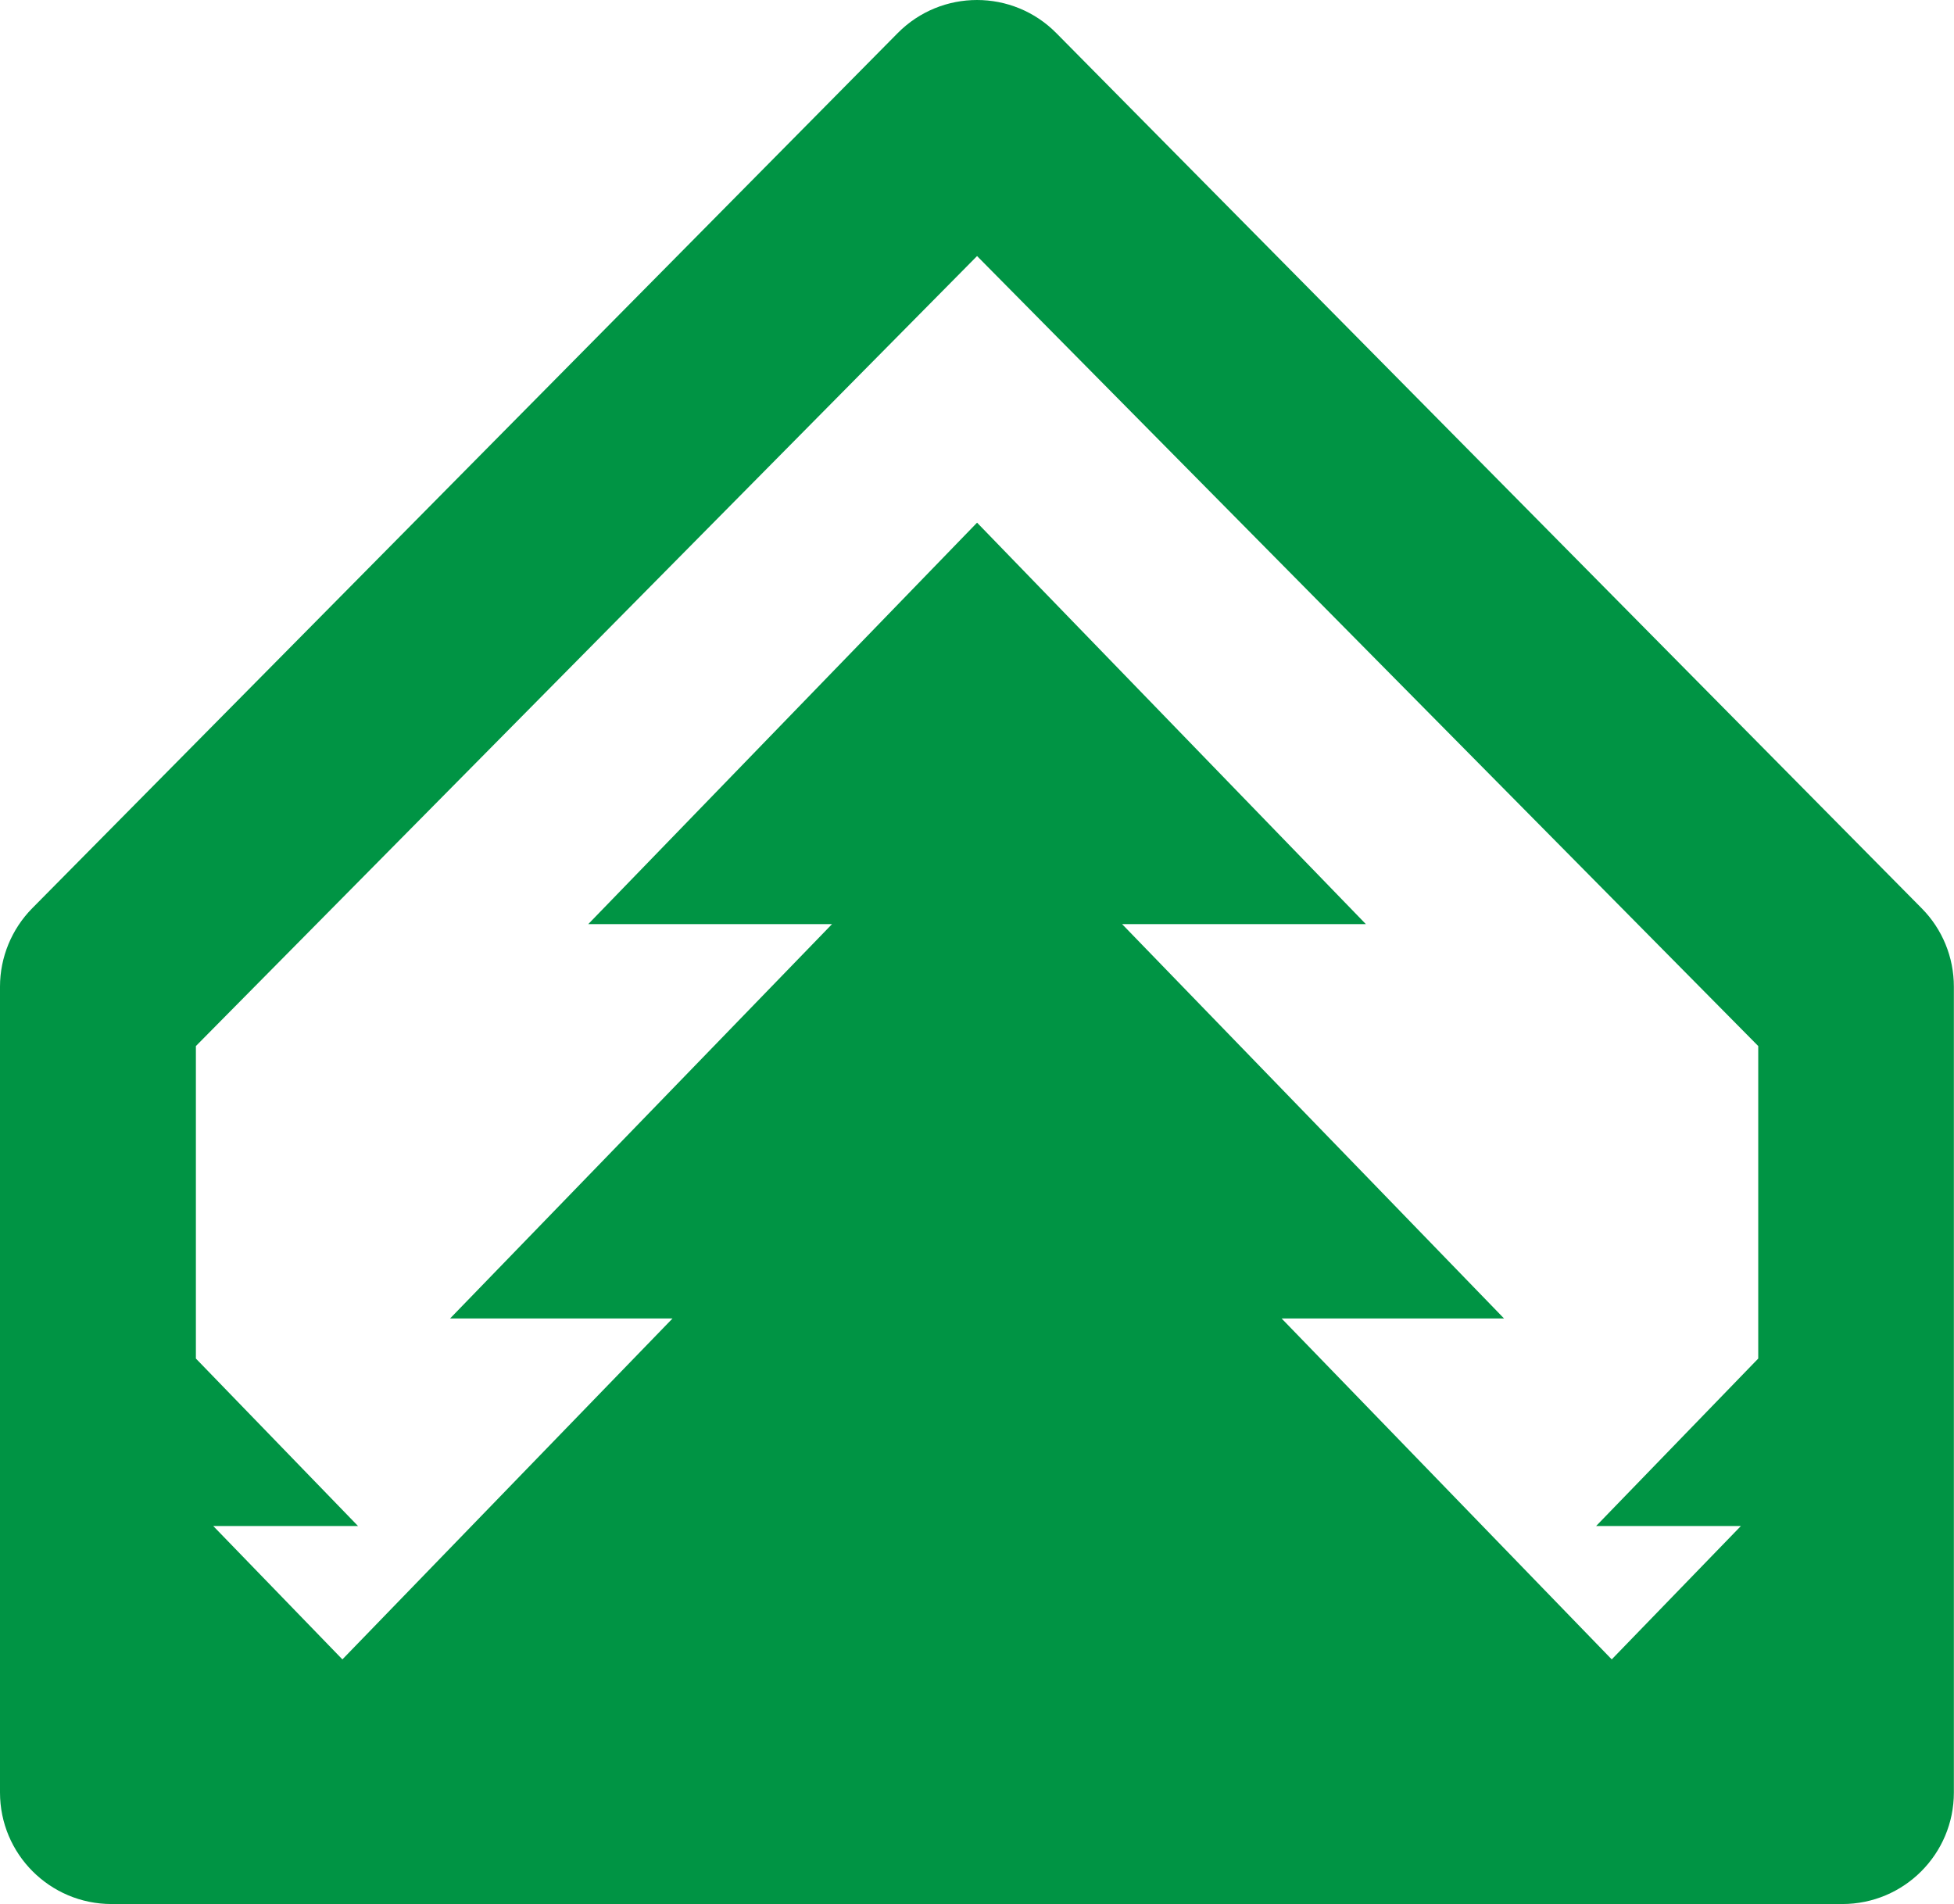 <?xml version="1.0" encoding="UTF-8"?> <svg xmlns="http://www.w3.org/2000/svg" id="Layer_2" viewBox="0 0 157.51 153.49"><defs><style> .cls-1 { fill: #009444; } </style></defs><g id="Layer_1-2" data-name="Layer_1"><path class="cls-1" d="M72.36,2.67L2.6,73.21c-1.66,1.68-2.6,3.96-2.6,6.32v64.96c0,4.97,4.03,8.99,8.99,8.99h139.52c4.97,0,8.99-4.03,8.99-8.99v-64.96c0-2.37-.93-4.64-2.6-6.32L85.15,2.67c-3.52-3.56-9.27-3.56-12.79,0ZM78.75,20.63l62.98,63.69v25.19l-13.07,13.5h11.67l-10.41,10.75-26.61-27.48h17.93l-30.79-31.79h19.65l-31.34-32.36-31.34,32.36h19.65l-30.79,31.79h17.93l-26.61,27.48-10.41-10.75h11.67l-13.07-13.5v-25.19l62.98-63.69Z"></path></g></svg> 